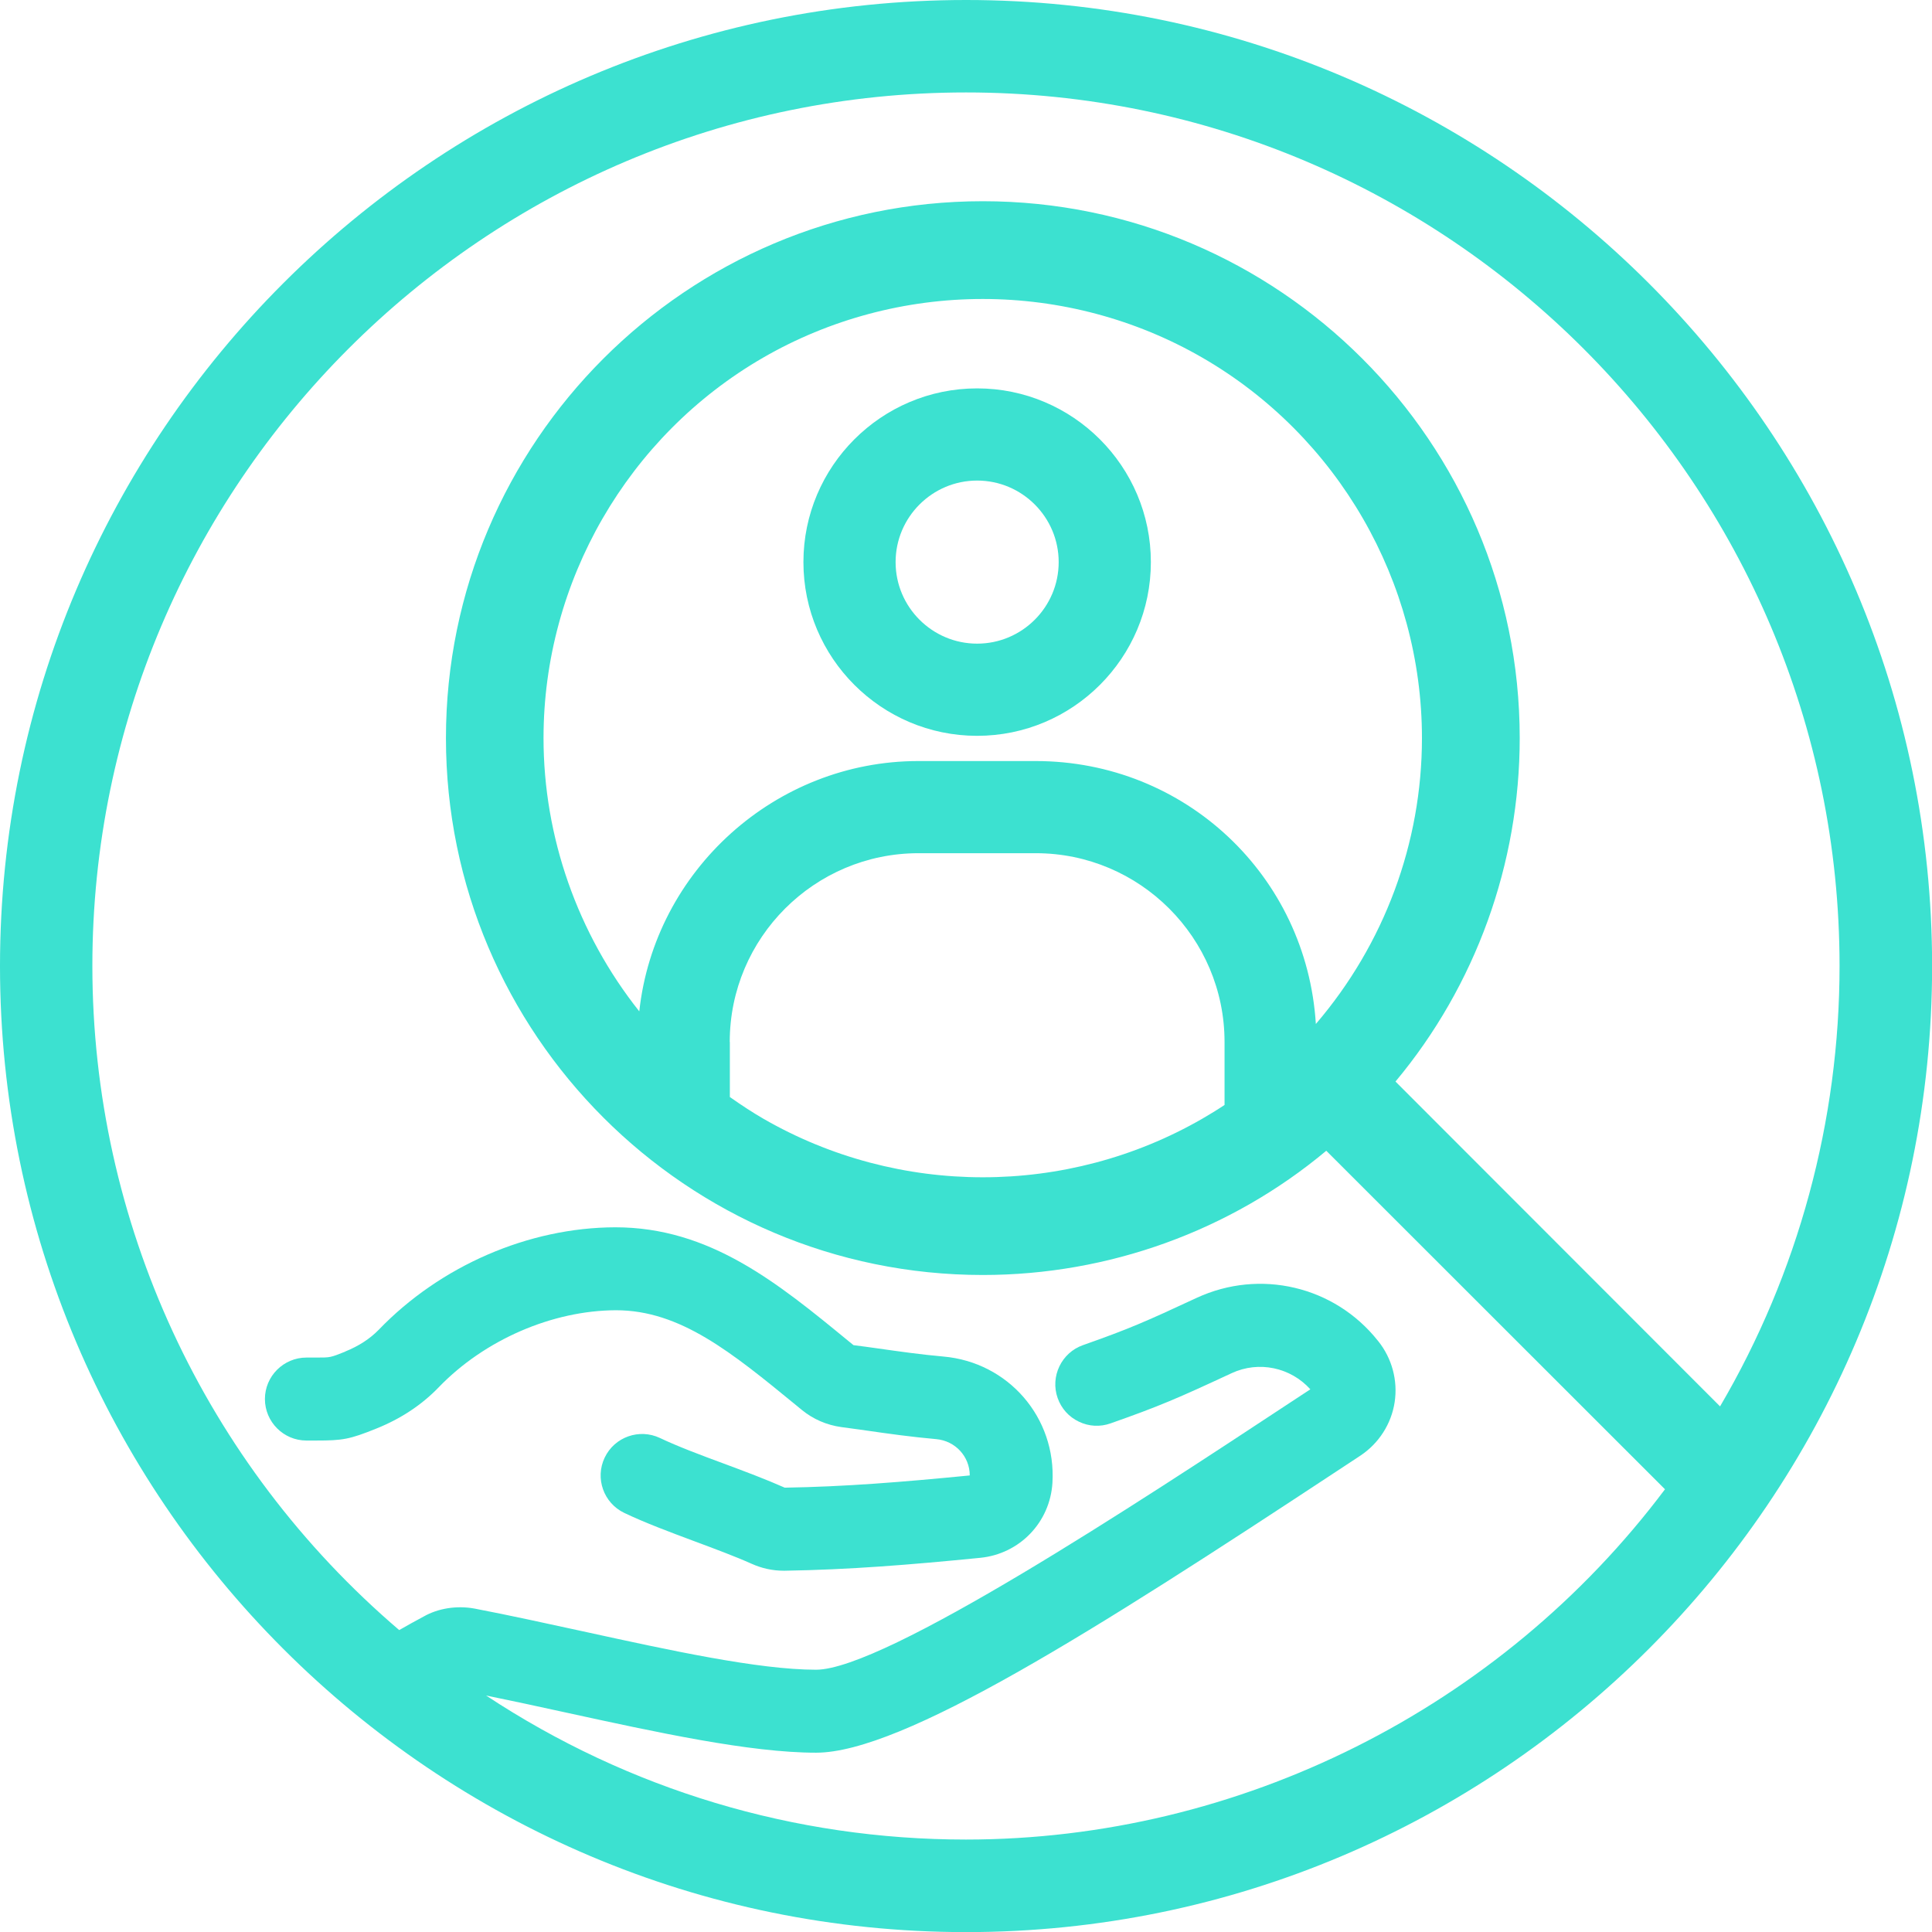 <svg width="73" height="73" viewBox="0 0 73 73" fill="none" xmlns="http://www.w3.org/2000/svg">
<g clip-path="url(#clip0_70_765)">
<path d="M36.502 0C16.373 0 -6.10352e-05 16.373 -6.10352e-05 36.502C-6.10352e-05 56.63 16.373 73.004 36.502 73.004C56.63 73.004 73.004 56.63 73.004 36.502C73.004 16.373 56.626 0 36.502 0ZM27.573 39.368C27.573 35.438 30.773 32.238 34.703 32.238H39.139C43.069 32.238 46.269 35.438 46.269 39.368V41.711C46.269 41.711 46.269 41.736 46.269 41.751C45.989 41.937 45.706 42.109 45.434 42.267C40.314 45.222 33.954 45.222 28.838 42.267C28.448 42.041 28.043 41.779 27.577 41.45V39.372L27.573 39.368ZM39.135 28.756H34.7C29.304 28.756 24.736 32.883 24.155 38.214C21.819 35.273 20.537 31.618 20.537 27.889C20.537 21.977 23.718 16.47 28.834 13.514C31.346 12.063 34.216 11.297 37.132 11.297C40.049 11.297 42.919 12.063 45.43 13.514C50.55 16.47 53.728 21.977 53.728 27.889C53.728 31.848 52.306 35.671 49.719 38.691C49.371 33.094 44.782 28.756 39.132 28.756H39.135ZM57.422 27.889C57.422 16.703 48.322 7.603 37.136 7.603C25.95 7.603 16.85 16.703 16.85 27.889C16.85 39.074 25.95 48.175 37.136 48.175C41.887 48.175 46.491 46.509 50.113 43.481L62.911 56.272C56.691 64.559 46.824 69.507 36.498 69.507C30.013 69.507 23.761 67.626 18.366 64.064C19.311 64.258 20.297 64.469 21.375 64.706C24.793 65.451 28.326 66.225 30.834 66.225C34.101 66.225 41.339 61.632 50.457 55.623L51.403 55C52.098 54.538 52.571 53.803 52.696 52.983C52.822 52.166 52.596 51.324 52.076 50.675L52.055 50.65C50.417 48.594 47.605 47.935 45.219 49.038C43.241 49.959 42.653 50.213 40.919 50.826C40.106 51.112 39.676 52.012 39.963 52.825C40.102 53.219 40.386 53.538 40.765 53.717C41.142 53.9 41.568 53.922 41.962 53.782C43.814 53.13 44.484 52.84 46.541 51.883C47.562 51.41 48.762 51.664 49.511 52.495L48.73 53.008C43.005 56.781 33.42 63.09 30.834 63.09C28.663 63.09 25.298 62.355 22.038 61.642C20.669 61.345 19.254 61.033 17.928 60.779C17.258 60.657 16.556 60.768 16.008 61.08C15.707 61.241 15.395 61.413 15.084 61.592C7.714 55.297 3.49 46.154 3.49 36.498C3.493 18.301 18.301 3.493 36.502 3.493C54.703 3.493 69.507 18.301 69.507 36.498C69.507 42.352 67.948 48.103 64.992 53.14L52.728 40.866C55.756 37.24 57.422 32.636 57.422 27.889Z" fill="#3CE1D0"/>
<path d="M13.049 51.069C12.482 51.295 12.482 51.295 11.974 51.295H11.58C10.716 51.295 10.01 51.998 10.01 52.861C10.01 53.724 10.713 54.43 11.576 54.43H11.949C12.948 54.43 13.206 54.387 14.217 53.979C15.148 53.606 15.94 53.08 16.578 52.417C18.301 50.629 20.863 49.515 23.274 49.507C25.703 49.507 27.638 51.095 30.092 53.105L30.296 53.273C30.723 53.624 31.239 53.846 31.79 53.922C32.098 53.961 32.407 54.008 32.722 54.05C33.567 54.172 34.438 54.294 35.373 54.377C36.097 54.441 36.642 55.036 36.642 55.749C34.09 55.999 31.919 56.175 29.651 56.211C28.942 55.896 28.129 55.591 27.337 55.297C26.484 54.982 25.603 54.652 24.936 54.334C24.155 53.965 23.22 54.294 22.848 55.075C22.475 55.856 22.808 56.791 23.586 57.164C24.374 57.54 25.316 57.891 26.248 58.239C26.997 58.518 27.77 58.805 28.394 59.084C28.784 59.26 29.193 59.349 29.612 59.349H29.659C32.081 59.31 34.359 59.127 37.036 58.862C38.526 58.715 39.676 57.522 39.766 56.028C39.913 53.567 38.103 51.471 35.642 51.256C34.789 51.181 33.958 51.062 33.155 50.948C32.847 50.905 32.543 50.862 32.249 50.826L32.073 50.683C29.372 48.465 26.817 46.373 23.249 46.373C19.978 46.38 16.639 47.827 14.313 50.242C13.984 50.582 13.554 50.862 13.038 51.069H13.049Z" fill="#3CE1D0"/>
<path d="M36.921 14.675C33.302 14.675 30.357 17.62 30.357 21.239C30.357 24.858 33.302 27.803 36.921 27.803C40.54 27.803 43.485 24.858 43.485 21.239C43.485 17.62 40.54 14.675 36.921 14.675ZM36.921 24.32C35.223 24.32 33.84 22.937 33.84 21.239C33.84 19.541 35.223 18.158 36.921 18.158C38.619 18.158 40.002 19.541 40.002 21.239C40.002 22.937 38.619 24.32 36.921 24.32Z" fill="#3CE1D0"/>
</g>
<defs>
<clipPath id="clip0_70_765">
<rect width="73" height="73" fill="white"/>
</clipPath>
</defs>
</svg>
